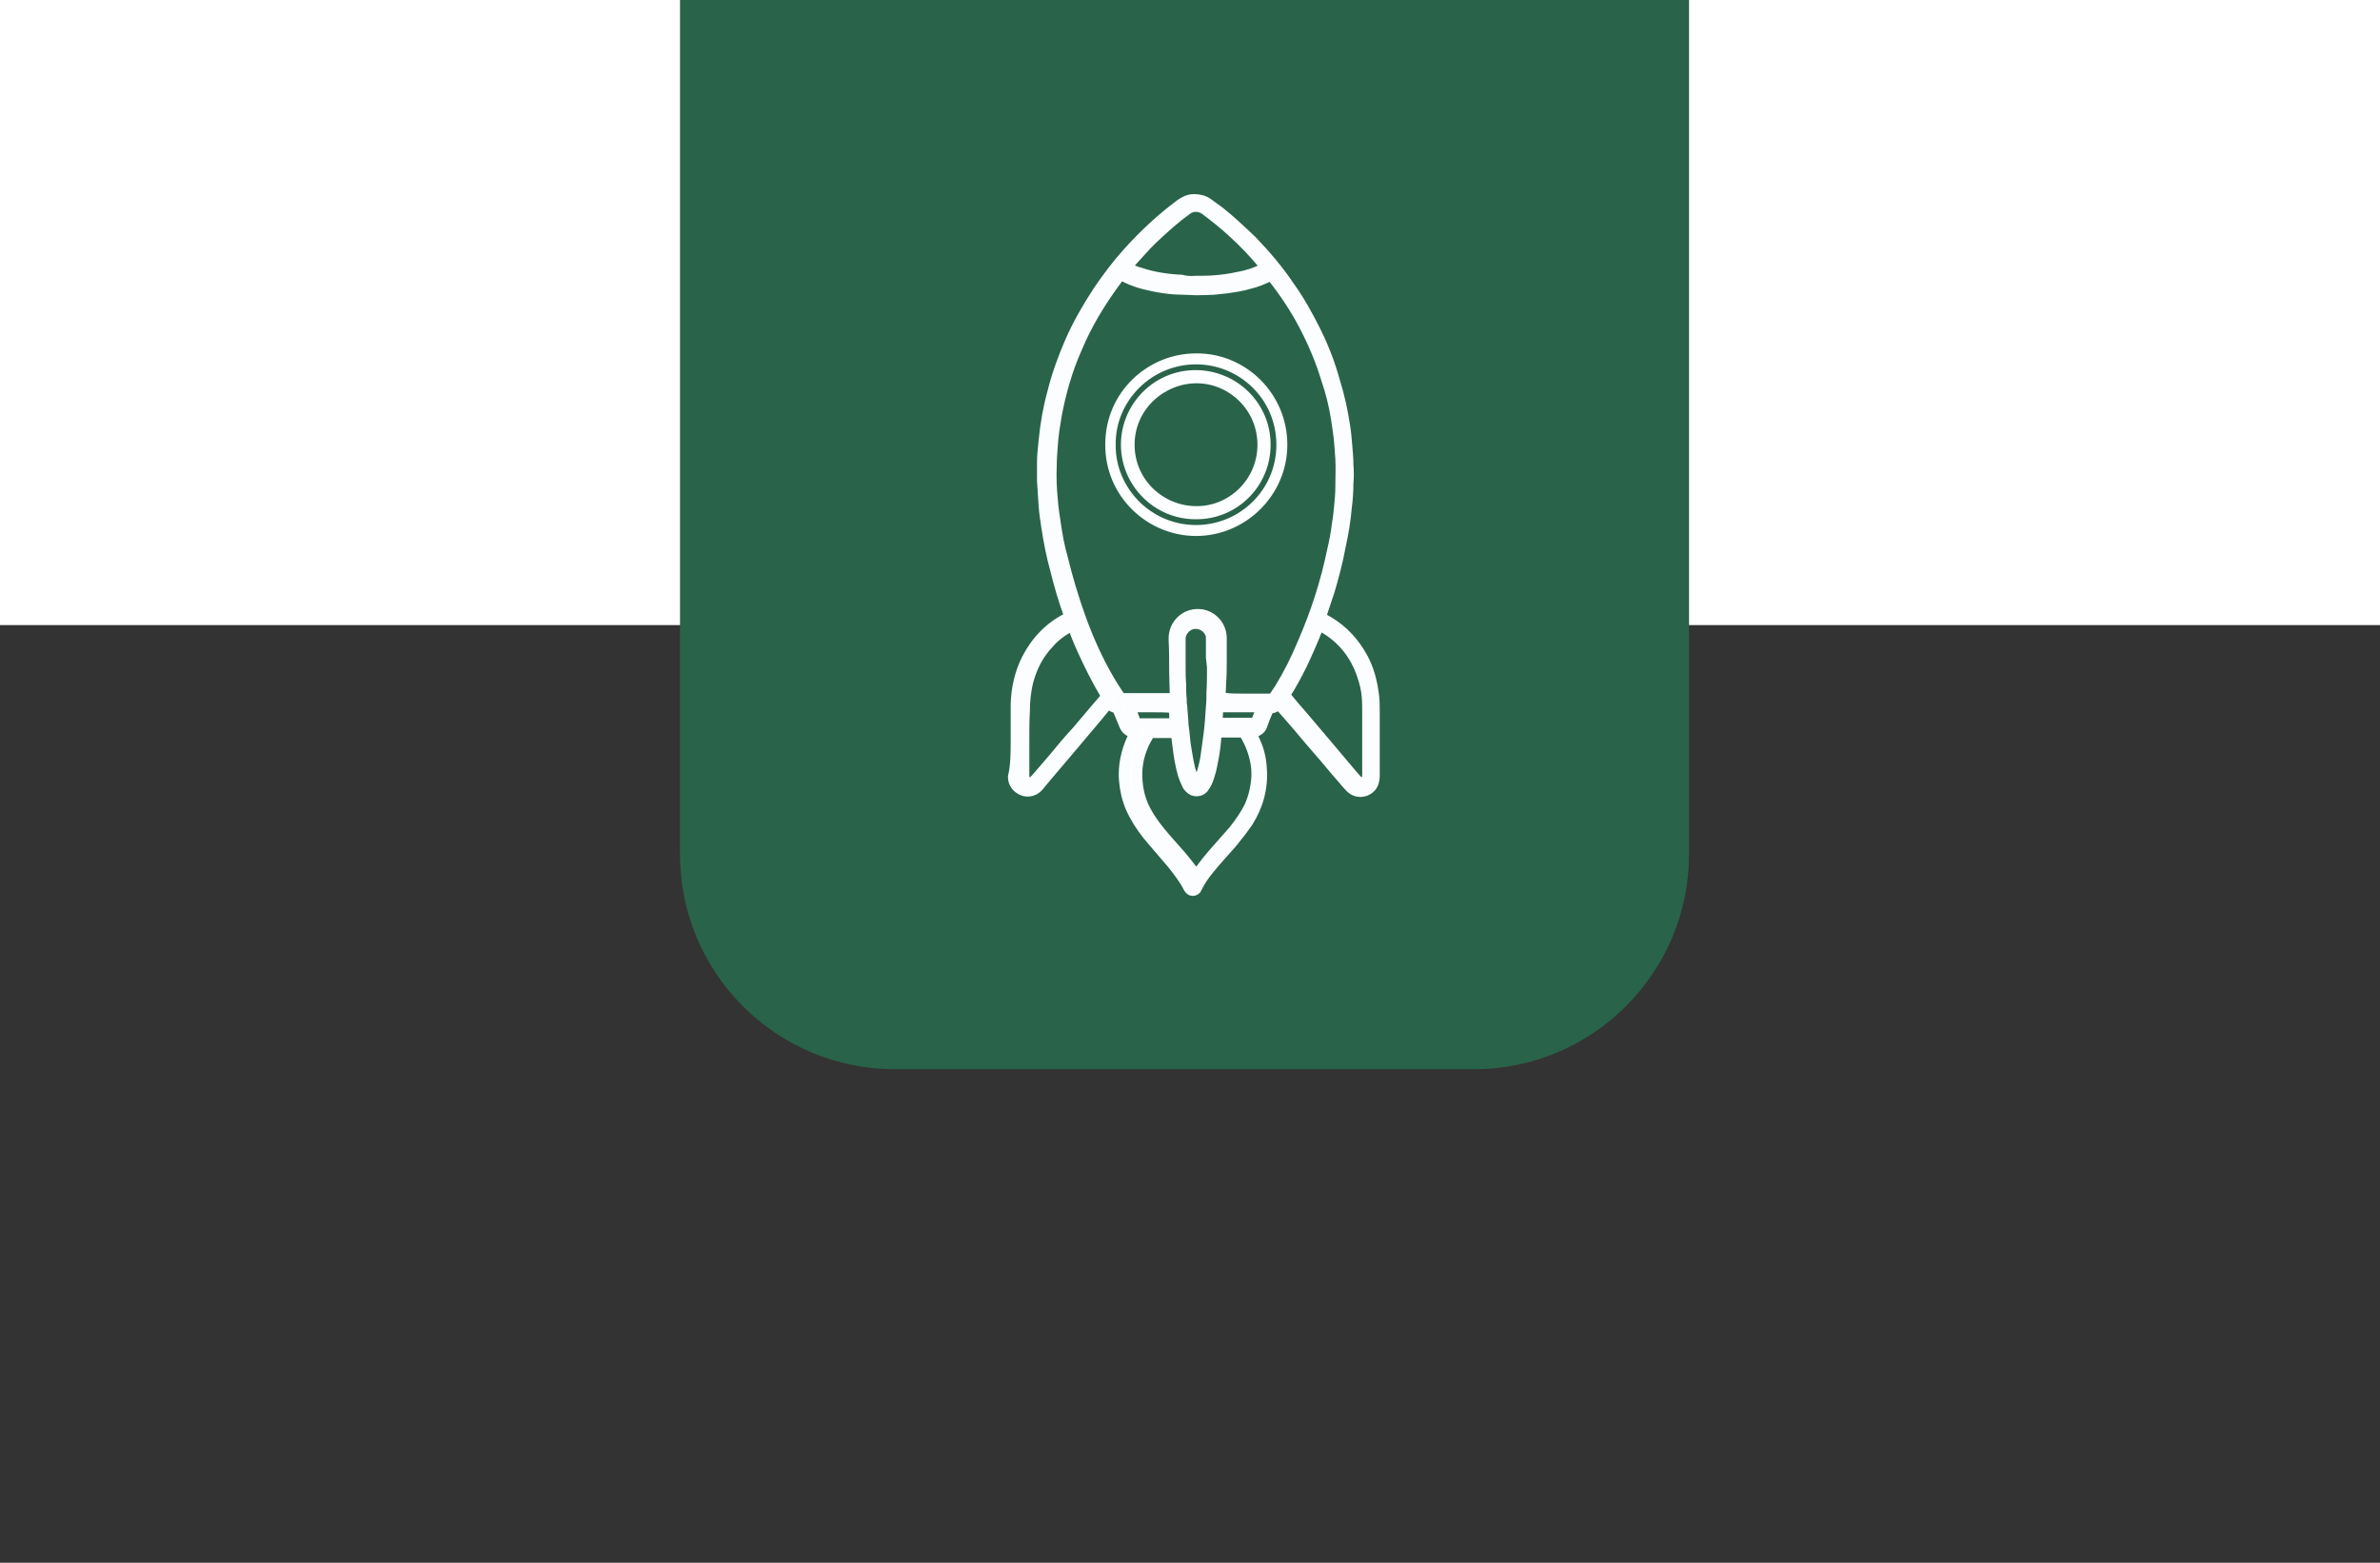 <?xml version="1.0" encoding="utf-8"?>
<!-- Generator: Adobe Illustrator 23.1.0, SVG Export Plug-In . SVG Version: 6.00 Build 0)  -->
<svg version="1.1" id="Layer_1" xmlns="http://www.w3.org/2000/svg" xmlns:xlink="http://www.w3.org/1999/xlink" x="0px" y="0px"
	 viewBox="0 0 434 285" style="enable-background:new 0 0 434 285;" xml:space="preserve">
<rect x="0" y="0" width="434" height="285" fill="#333333" stroke="none"/>
<style type="text/css">
	.st0{fill:#FFFFFF;}
	.st1{fill:#29634A;}
	.st2{fill:#FFFFFF;stroke:#FCFDFF;stroke-width:2;stroke-miterlimit:10;}
	.st3{fill:#FFFFFF;stroke:#FCFDFF;stroke-width:0.5;stroke-miterlimit:10;}
	.st4{fill:#FFFFFF;stroke:#FCFDFF;stroke-miterlimit:10;}
</style>
<rect class="st0" width="434" height="114"/>
<path class="st1" d="M268.8,195H163.2c-21.7,0-39.2-17.6-39.2-39.2V0h184v155.8C308,177.4,290.4,195,268.8,195z"/>
<g>
	<g>
		<path class="st2" d="M185.3,135c0-2.2,0-4.4,0-6.6c0.1-2.9,0.7-5.6,2-8.2c1.7-3.3,4.2-5.9,7.5-7.5c0.3-0.2,0.3-0.2,0.2-0.5
			c-1-2.7-1.8-5.5-2.5-8.3c-0.7-2.5-1.2-5.1-1.6-7.7c-0.2-1.3-0.4-2.6-0.5-3.9c-0.1-1.5-0.2-3.1-0.3-4.6c0-1.2,0-2.4,0-3.5
			c0-1.3,0.2-2.6,0.3-3.9c0.3-3,0.8-5.9,1.6-8.8c0.8-3.2,1.9-6.2,3.2-9.2c1.4-3.2,3.2-6.3,5.1-9.2c1.7-2.5,3.5-4.9,5.5-7.1
			c2.9-3.2,6-6.1,9.5-8.7c0.7-0.5,1.5-0.9,2.4-0.9c0.9,0,1.8,0.2,2.5,0.7c0.7,0.5,1.5,1.1,2.2,1.6c2,1.6,3.9,3.4,5.8,5.2
			c2.5,2.6,4.9,5.4,6.9,8.4c1.8,2.5,3.3,5.2,4.7,8c1.5,3,2.7,6.1,3.6,9.4c0.8,2.6,1.4,5.3,1.8,8c0.2,1.2,0.3,2.5,0.4,3.7
			c0.1,1.1,0.2,2.3,0.2,3.4c0.1,1.1,0.1,2.2,0,3.3c0,1.5-0.1,3-0.3,4.5c-0.2,2.4-0.6,4.7-1.1,7c-0.5,2.7-1.2,5.4-2,8.1
			c-0.5,1.5-1,3-1.5,4.5c0,0.1,0,0.1-0.1,0.2c-0.1,0.2,0,0.2,0.1,0.3c0.4,0.2,0.8,0.4,1.3,0.7c2.7,1.6,4.8,3.9,6.3,6.7
			c1,1.9,1.6,4,1.9,6.2c0.2,1.2,0.2,2.4,0.2,3.6c0,3.9,0,7.7,0,11.6c0,0.5-0.1,1-0.3,1.5c-0.8,1.5-2.8,1.8-4,0.6
			c-0.5-0.5-1-1.1-1.5-1.7c-1.6-1.8-3.1-3.7-4.7-5.5c-1.6-1.8-3.1-3.7-4.7-5.5c-0.7-0.8-1.4-1.6-2.1-2.4c-0.2-0.2-0.2-0.2-0.4,0
			c-0.3,0.4-0.7,0.6-1.2,0.6c-0.3,0-0.4,0.2-0.5,0.4c-0.4,0.9-0.8,1.9-1.1,2.8c-0.1,0.3-0.3,0.6-0.6,0.8c-0.3,0.2-0.7,0.4-1.1,0.4
			c0,0-0.1,0-0.1,0c-0.3,0-0.3,0.1-0.2,0.3c0.3,0.5,0.5,0.9,0.7,1.4c0.7,1.5,1.1,3.1,1.2,4.8c0.3,3.6-0.6,6.9-2.5,9.9
			c-0.9,1.3-1.9,2.6-2.9,3.8c-1.4,1.6-2.8,3.1-4.1,4.7c-0.9,1.1-1.7,2.2-2.3,3.5c-0.1,0.3-0.4,0.5-0.7,0.5c-0.3,0-0.5-0.2-0.7-0.5
			c-0.8-1.6-1.9-3-3-4.4c-1.2-1.4-2.4-2.8-3.6-4.2c-1.3-1.5-2.4-3-3.3-4.7c-0.9-1.6-1.4-3.2-1.7-5c-0.1-0.8-0.2-1.6-0.2-2.3
			c0-2.6,0.7-5.1,1.9-7.4c0.2-0.4,0.2-0.4-0.2-0.4c-0.8-0.1-1.3-0.5-1.6-1.2c-0.4-1-0.8-1.9-1.2-2.9c-0.1-0.2-0.2-0.3-0.4-0.4
			c-0.5,0-0.8-0.3-1.2-0.6c-0.2-0.2-0.2-0.2-0.4,0c-0.6,0.7-1.2,1.5-1.8,2.2c-1.4,1.7-2.9,3.4-4.3,5.1c-1.7,2-3.3,3.9-5,5.9
			c-0.5,0.6-1,1.2-1.5,1.8c-0.7,0.8-1.8,1.1-2.8,0.7c-1-0.4-1.7-1.3-1.7-2.4C185.3,139.5,185.3,137.2,185.3,135
			C185.3,135,185.3,135,185.3,135z M227.1,127.5c1.5,0,3,0,4.5,0c0.4,0,0.6-0.1,0.8-0.4c0.3-0.5,0.7-1,1-1.5c1.6-2.6,3-5.4,4.2-8.3
			c2.4-5.5,4.2-11.1,5.4-16.9c0.4-1.7,0.7-3.3,0.9-5c0.2-1.1,0.3-2.2,0.4-3.3c0.1-1.1,0.2-2.1,0.2-3.2c0-1.8,0.1-3.5,0-5.3
			c-0.1-0.9-0.1-1.8-0.2-2.7c-0.1-1.5-0.4-3.1-0.6-4.6c-0.4-2.5-1-4.9-1.8-7.2c-1-3.3-2.3-6.4-3.9-9.5c-1.7-3.3-3.7-6.3-6-9.2
			c-0.2-0.3-0.2-0.3-0.5-0.1c-1.2,0.6-2.4,1.1-3.7,1.4c-1.3,0.4-2.7,0.6-4.1,0.8c-1.1,0.1-2.3,0.3-3.4,0.3c-1.1,0-2.1,0.1-3.2,0
			c-1,0-1.9-0.1-2.9-0.1c-1.4-0.1-2.7-0.3-4.1-0.6c-2-0.4-3.9-1-5.6-2c-0.1-0.1-0.2-0.1-0.3,0.1c-0.3,0.4-0.6,0.8-0.9,1.2
			c-2.7,3.7-5.1,7.6-6.9,11.9c-1.8,4-3,8.2-3.8,12.5c-0.3,1.8-0.6,3.6-0.7,5.4c-0.1,1.2-0.2,2.5-0.2,3.7c-0.1,2.1,0,4.2,0.2,6.3
			c0.1,1.4,0.3,2.7,0.5,4c0.3,2.2,0.7,4.4,1.3,6.5c0.9,3.7,2,7.4,3.3,11c1.4,3.9,3.1,7.7,5.2,11.3c0.6,1,1.2,2,1.9,3
			c0.2,0.2,0.4,0.4,0.7,0.4c0.1,0,0.1,0,0.2,0c2.9,0,5.9,0,8.8,0c0.1,0,0.2,0,0.3,0c0.2,0,0.2-0.1,0.2-0.2c0-0.2,0-0.5,0-0.7
			c0-1.4-0.1-2.7-0.1-4.1c0-1.9,0-3.8-0.1-5.7c0-0.4,0-0.8,0.1-1.2c0.4-2,2.3-3.7,4.8-3.4c2.1,0.3,3.7,2.1,3.7,4.3
			c0,1.4,0,2.8,0,4.1c0,1.3,0,2.5-0.1,3.8c0,0.8-0.1,1.6-0.1,2.4c0,0.1,0,0.2,0,0.2c0,0.4,0,0.4,0.4,0.4
			C224.1,127.5,225.6,127.5,227.1,127.5z M218.1,160c0.1-0.1,0.1-0.1,0.1-0.2c1.1-1.8,2.4-3.3,3.8-4.9c1-1.1,2-2.3,3-3.4
			c1.1-1.4,2.1-2.8,2.9-4.4c0.8-1.8,1.2-3.7,1.3-5.6c0-0.6,0-1.3-0.1-1.9c-0.3-2.1-1-4-2.1-5.8c-0.2-0.3-0.4-0.3-0.6-0.3
			c-1.4,0-2.7,0-4.1,0c-0.1,0-0.2,0-0.2,0c-0.2,0-0.2,0.1-0.3,0.2c0,0.3-0.1,0.6-0.1,0.9c-0.1,1.4-0.3,2.9-0.6,4.3
			c-0.2,1.2-0.5,2.3-0.9,3.4c-0.2,0.5-0.5,1-0.8,1.4c-0.6,0.7-1.8,0.7-2.4,0c-0.2-0.2-0.4-0.4-0.5-0.7c-0.3-0.6-0.5-1.1-0.7-1.7
			c-0.5-1.7-0.8-3.5-1-5.3c-0.1-0.7-0.2-1.4-0.2-2.1c0-0.3-0.1-0.3-0.4-0.3c-1.4,0-2.8,0-4.2,0c-0.3,0-0.4,0.1-0.5,0.3
			c-1.4,2.2-2.2,4.7-2.2,7.3c0,1.6,0.2,3.1,0.7,4.6c0.5,1.6,1.4,3.1,2.4,4.5c1.3,1.8,2.8,3.4,4.2,5c1.1,1.2,2.1,2.5,3.1,3.8
			C217.6,159.3,217.8,159.7,218.1,160z M186.7,135.1c0,2.1,0,4.2,0,6.3c0,0.1,0,0.2,0,0.3c0.1,0.5,0.3,0.8,0.7,1
			c0.4,0.2,0.8,0.1,1.2-0.3c0.1-0.1,0.3-0.3,0.4-0.4c1-1.2,2.1-2.4,3.1-3.6c1.4-1.7,2.8-3.4,4.3-5c1.3-1.5,2.6-3.1,3.9-4.6
			c0.5-0.6,1-1.1,1.4-1.7c0.1-0.1,0.1-0.3,0-0.4c0,0-0.1-0.1-0.1-0.1c-1.6-2.7-3-5.5-4.3-8.4c-0.6-1.3-1.1-2.6-1.6-3.9
			c-0.1-0.3-0.1-0.3-0.4-0.2c0,0-0.1,0-0.1,0.1c-1.5,0.8-2.9,1.8-4,3.1c-1.8,1.9-3,4.2-3.7,6.7c-0.5,1.9-0.7,3.8-0.7,5.7
			C186.7,131.5,186.7,133.3,186.7,135.1z M249.4,134.9c0-1.7,0-3.4,0-5.2c0-1,0-1.9-0.1-2.8c-0.1-1.2-0.4-2.4-0.8-3.6
			c-1.3-4-3.8-7.1-7.5-9.1c-0.5-0.3-0.5-0.3-0.7,0.2c-0.9,2.3-1.9,4.6-3,6.9c-0.9,1.8-1.8,3.5-2.9,5.2c-0.2,0.3-0.2,0.3,0.1,0.6
			c0.9,1.1,1.8,2.2,2.8,3.3c1.7,2,3.3,3.9,5,5.9c1.4,1.7,2.9,3.4,4.3,5.1c0.3,0.3,0.6,0.7,0.9,1c0.5,0.5,1.3,0.5,1.7-0.2
			c0.1-0.2,0.2-0.4,0.2-0.7C249.4,139.3,249.4,137.1,249.4,134.9z M218,51.3c1.3,0,2.4,0,3.5-0.1c1.4-0.1,2.8-0.3,4.2-0.6
			c1.7-0.3,3.3-0.8,4.8-1.6c0.5-0.2,0.5-0.2,0.1-0.6c-1.8-2.2-3.7-4.2-5.8-6.1c-1.6-1.5-3.3-2.8-5-4.1c-1-0.7-2.4-0.8-3.4,0
			c-2.1,1.5-4,3.2-5.9,5c-1,0.9-1.9,1.9-2.8,2.9c-0.7,0.8-1.5,1.6-2.2,2.5c-0.2,0.2-0.2,0.2,0.1,0.3c0.1,0,0.1,0.1,0.2,0.1
			c0.7,0.3,1.3,0.6,2.1,0.8c2.4,0.8,5,1.2,7.5,1.3C216.2,51.3,217.1,51.4,218,51.3z M220.9,119.2C220.9,119.2,221,119.2,220.9,119.2
			c0-0.9,0-1.7,0-2.6c0-0.2,0-0.4,0-0.6c-0.3-1.4-1.6-2.4-3.1-2.3c-1.4,0.1-2.6,1.4-2.6,2.8c0,1.7,0,3.3,0,5c0,1.1,0,2.2,0.1,3.3
			c0,0.9,0,1.8,0.1,2.7c0,0.5,0,0.9,0.1,1.4c0.1,0.9,0.1,1.7,0.2,2.6c0,0.7,0.1,1.3,0.2,2c0.1,1.1,0.2,2.2,0.4,3.3
			c0.2,1.2,0.4,2.4,0.7,3.6c0.2,0.7,0.4,1.3,0.7,2c0.1,0.1,0.2,0.3,0.3,0.4c0.2,0.2,0.2,0.2,0.4,0c0.1-0.1,0.2-0.2,0.2-0.3
			c0.2-0.3,0.3-0.6,0.4-0.9c0.4-1.1,0.7-2.3,0.9-3.5c0.2-1.4,0.4-2.9,0.6-4.4c0.2-1.6,0.3-3.2,0.4-4.8c0.1-0.9,0.1-1.7,0.1-2.6
			c0.1-1.5,0.1-3.1,0.1-4.6C221,120.8,220.9,120,220.9,119.2z M226.2,128.9c-1.2,0-2.4,0-3.6,0c-0.1,0-0.2,0-0.3,0
			c-0.1,0-0.2,0.1-0.2,0.2c-0.1,0.8-0.1,1.7-0.2,2.5c0,0.2,0,0.2,0.2,0.3c0.1,0,0.1,0,0.2,0c2.1,0,4.1,0,6.2,0
			c0.5,0,0.6-0.1,0.7-0.5c0.3-0.7,0.6-1.5,0.9-2.2c0.1-0.3,0.1-0.3-0.2-0.3C228.6,128.9,227.4,128.9,226.2,128.9z M210,128.9
			c-0.1,0-0.3,0-0.4,0c-1.1,0-2.2,0-3.3,0c-0.3,0-0.3,0-0.2,0.3c0.3,0.8,0.6,1.6,0.9,2.4c0.1,0.3,0.3,0.4,0.6,0.4c2.1,0,4.2,0,6.4,0
			c0.3,0,0.3,0,0.3-0.3c-0.1-0.7-0.1-1.3-0.1-2c0-0.2,0-0.3,0-0.5c0-0.2-0.1-0.2-0.2-0.2c-0.1,0-0.2,0-0.3,0
			C212.4,128.9,211.2,128.9,210,128.9z"/>
		<path class="st3" d="M218.1,64.7c8.9-0.1,16.4,7.2,16.4,16.4c0,9.1-7.5,16.4-16.4,16.4c-8.7,0-16.4-7.1-16.3-16.5
			C201.8,71.7,209.4,64.7,218.1,64.7z M203.2,81.1c-0.1,8,6.5,14.9,14.9,14.9c8.1,0,14.9-6.5,14.9-14.9c0-8.4-6.8-14.9-14.9-14.9
			C209.8,66.2,203.1,73,203.2,81.1z"/>
		<path class="st4" d="M204.9,81.1c0-7.1,5.8-13.2,13.3-13.1c7.1,0.1,13,5.8,13,13.1c0,7.4-6,13.2-13.2,13.1
			C210.7,94.2,204.9,88.2,204.9,81.1z M218.1,92.8c6.3,0.1,11.7-5.1,11.7-11.7c0-6.6-5.4-11.7-11.6-11.7c-6.1,0-11.8,4.9-11.8,11.7
			C206.4,87.9,212,92.8,218.1,92.8z"/>
	</g>
</g>
</svg>
